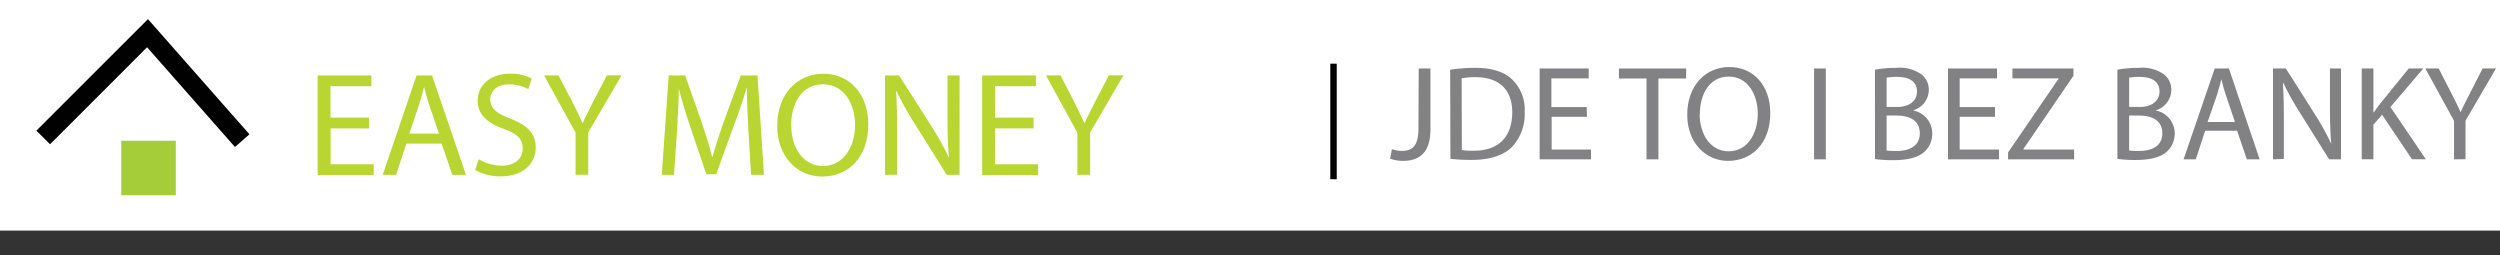 <svg xmlns="http://www.w3.org/2000/svg" viewBox="0 0 389.44 39.73"><rect x="0" y="0" width="389.44" height="39.73" fill="#333333" stroke="none"/><defs><style>.a,.c,.e{fill:#fff;}.b{fill:#b9d532;}.c,.e{stroke:#010101;}.c,.e,.f{stroke-miterlimit:10;}.d{fill:#828284;}.e,.f{stroke-width:3px;}.f{fill:#a4cd39;stroke:#fff;}</style></defs><title>logo_easy money</title><rect class="a" x="-85.27" y="-76.08" width="509" height="112"/><path class="b" d="M57.5,20h-6v5.59h6.71v1.67H49.48V11.75h8.37v1.68H51.48v4.89h6Z"/><path class="b" d="M63.3,22.37l-1.61,4.87H59.62l5.27-15.49H67.3l5.29,15.49H70.45L68.8,22.37Zm5.08-1.56-1.52-4.46c-.34-1-.57-1.94-.8-2.83h0c-.23.92-.48,1.86-.78,2.8l-1.52,4.49Z"/><path class="b" d="M74.59,24.81a7.13,7.13,0,0,0,3.59,1c2,0,3.24-1.08,3.24-2.65s-.83-2.27-2.92-3.08c-2.53-.89-4.09-2.2-4.09-4.39,0-2.41,2-4.21,5-4.21a7.06,7.06,0,0,1,3.43.76l-.55,1.64a6.14,6.14,0,0,0-3-.74c-2.11,0-2.92,1.26-2.92,2.32,0,1.45.95,2.16,3.08,3,2.63,1,4,2.28,4,4.55S81.7,27.47,78,27.47a8,8,0,0,1-4-1Z"/><path class="b" d="M89.66,27.24V20.67l-4.9-8.92H87L89.22,16c.6,1.18,1.06,2.12,1.54,3.2h0c.43-1,1-2,1.56-3.2l2.23-4.27h2.28l-5.2,8.9v6.59Z"/><path class="b" d="M116.59,20.44c-.12-2.16-.25-4.76-.23-6.69h-.07c-.53,1.81-1.17,3.74-2,5.88l-2.73,7.52h-1.52l-2.51-7.38c-.73-2.18-1.35-4.18-1.79-6h0c0,1.93-.16,4.53-.29,6.85L105,27.24h-1.91l1.08-15.49h2.56l2.64,7.49c.64,1.91,1.17,3.61,1.56,5.22H111c.39-1.56,1-3.26,1.64-5.22l2.76-7.49H118l1,15.49h-2Z"/><path class="b" d="M135.26,19.33c0,5.34-3.24,8.17-7.19,8.17s-7-3.18-7-7.87c0-4.92,3.06-8.14,7.2-8.14S135.26,14.74,135.26,19.33Zm-12,.26c0,3.31,1.79,6.27,4.94,6.27s5-2.92,5-6.43c0-3.08-1.61-6.3-5-6.3S123.24,16.18,123.24,19.59Z"/><path class="b" d="M137.87,27.24V11.75h2.18l5,7.84a44.39,44.39,0,0,1,2.78,5l0,0c-.19-2.07-.23-4-.23-6.37V11.75h1.88V27.24h-2l-4.92-7.86a48.4,48.4,0,0,1-2.9-5.17l-.07,0c.12,1.95.16,3.82.16,6.39v6.62Z"/><path class="b" d="M161,20h-6v5.59h6.71v1.67H153V11.75h8.37v1.68H155v4.89h6Z"/><path class="b" d="M167.83,27.24V20.67l-4.89-8.92h2.27L167.4,16c.59,1.18,1,2.12,1.54,3.2h0c.44-1,1-2,1.57-3.2l2.23-4.27h2.27l-5.19,8.9v6.59Z"/><line class="c" x1="207.73" y1="9.92" x2="207.73" y2="27.92"/><path class="d" d="M221,10.67h1.83v9.47c0,3.76-1.85,4.92-4.28,4.92a5.93,5.93,0,0,1-2-.34l.28-1.49a4.24,4.24,0,0,0,1.53.27c1.64,0,2.6-.73,2.6-3.5Z"/><path class="d" d="M225.9,10.86a25.83,25.83,0,0,1,3.88-.29c2.62,0,4.49.61,5.73,1.76a6.52,6.52,0,0,1,2,5.08,7.49,7.49,0,0,1-2,5.5c-1.32,1.33-3.51,2-6.26,2a28.13,28.13,0,0,1-3.31-.17Zm1.82,12.52a12.15,12.15,0,0,0,1.85.1c3.91,0,6-2.18,6-6,0-3.34-1.87-5.46-5.74-5.46a10,10,0,0,0-2.14.19Z"/><path class="d" d="M247.21,18.19h-5.5v5.1h6.13v1.53h-8V10.67h7.64v1.54h-5.81v4.47h5.5Z"/><path class="d" d="M256.49,12.23h-4.3V10.67h10.47v1.56h-4.32V24.82h-1.85Z"/><path class="d" d="M275.77,17.6c0,4.87-3,7.46-6.57,7.46s-6.37-2.9-6.37-7.18c0-4.5,2.8-7.44,6.58-7.44S275.77,13.4,275.77,17.6Zm-11,.23c0,3,1.63,5.74,4.51,5.74s4.54-2.67,4.54-5.88c0-2.82-1.47-5.76-4.52-5.76S264.79,14.73,264.79,17.83Z"/><path class="d" d="M284.42,10.67V24.82h-1.83V10.67Z"/><path class="d" d="M292.07,10.86a17.42,17.42,0,0,1,3.33-.29,5.82,5.82,0,0,1,3.89,1,3,3,0,0,1,1.17,2.5,3.35,3.35,0,0,1-2.39,3.1v.05A3.64,3.64,0,0,1,301,20.79a3.8,3.8,0,0,1-1.2,2.84c-1,.9-2.58,1.32-4.89,1.32a20.11,20.11,0,0,1-2.83-.17Zm1.82,5.8h1.66c1.93,0,3.07-1,3.07-2.38,0-1.65-1.26-2.3-3.11-2.3a8.3,8.3,0,0,0-1.62.12Zm0,6.78a10.23,10.23,0,0,0,1.53.08c1.89,0,3.64-.69,3.64-2.75S297.4,18,295.4,18h-1.51Z"/><path class="d" d="M310.77,18.19h-5.5v5.1h6.13v1.53h-7.95V10.67h7.64v1.54h-5.82v4.47h5.5Z"/><path class="d" d="M312.81,23.75l7.86-11.48v-.06h-7.18V10.67H323v1.12l-7.81,11.44v.06h7.91v1.53H312.81Z"/><path class="d" d="M329.84,10.86a17.62,17.62,0,0,1,3.34-.29,5.82,5.82,0,0,1,3.89,1,3,3,0,0,1,1.17,2.5,3.35,3.35,0,0,1-2.39,3.1v.05a3.64,3.64,0,0,1,2.92,3.54,3.84,3.84,0,0,1-1.2,2.84c-1,.9-2.58,1.32-4.89,1.32a20.39,20.39,0,0,1-2.84-.17Zm1.83,5.8h1.66c1.93,0,3.07-1,3.07-2.38,0-1.65-1.26-2.3-3.11-2.3a8.3,8.3,0,0,0-1.62.12Zm0,6.78a10.23,10.23,0,0,0,1.53.08c1.89,0,3.64-.69,3.64-2.75S335.18,18,333.18,18h-1.51Z"/><path class="d" d="M343.51,20.37l-1.46,4.45h-1.9L345,10.67h2.21L352,24.82h-2l-1.51-4.45ZM348.15,19l-1.38-4.08c-.32-.92-.53-1.76-.74-2.58h0c-.21.84-.44,1.7-.71,2.56L343.89,19Z"/><path class="d" d="M354.08,24.82V10.67h2l4.54,7.16a39.75,39.75,0,0,1,2.54,4.6l0,0c-.17-1.89-.21-3.61-.21-5.82V10.67h1.72V24.82h-1.85l-4.49-7.18a43.38,43.38,0,0,1-2.64-4.72l-.07,0c.11,1.79.15,3.49.15,5.84v6Z"/><path class="d" d="M367.9,10.67h1.82V17.5h.06c.38-.55.76-1.05,1.12-1.51l4.32-5.32h2.27l-5.12,6,5.52,8.14h-2.16l-4.66-6.94-1.35,1.55v5.39H367.9Z"/><path class="d" d="M382.28,24.82v-6l-4.47-8.15h2.08l2,3.91c.55,1.07,1,1.93,1.41,2.92h0c.4-.93.88-1.85,1.43-2.92l2-3.91h2.08l-4.74,8.13v6Z"/><polyline class="e" points="6.73 21.41 22.98 5.17 37.73 21.91"/><rect class="f" x="17.39" y="20.42" width="11.5" height="11.5"/></svg>